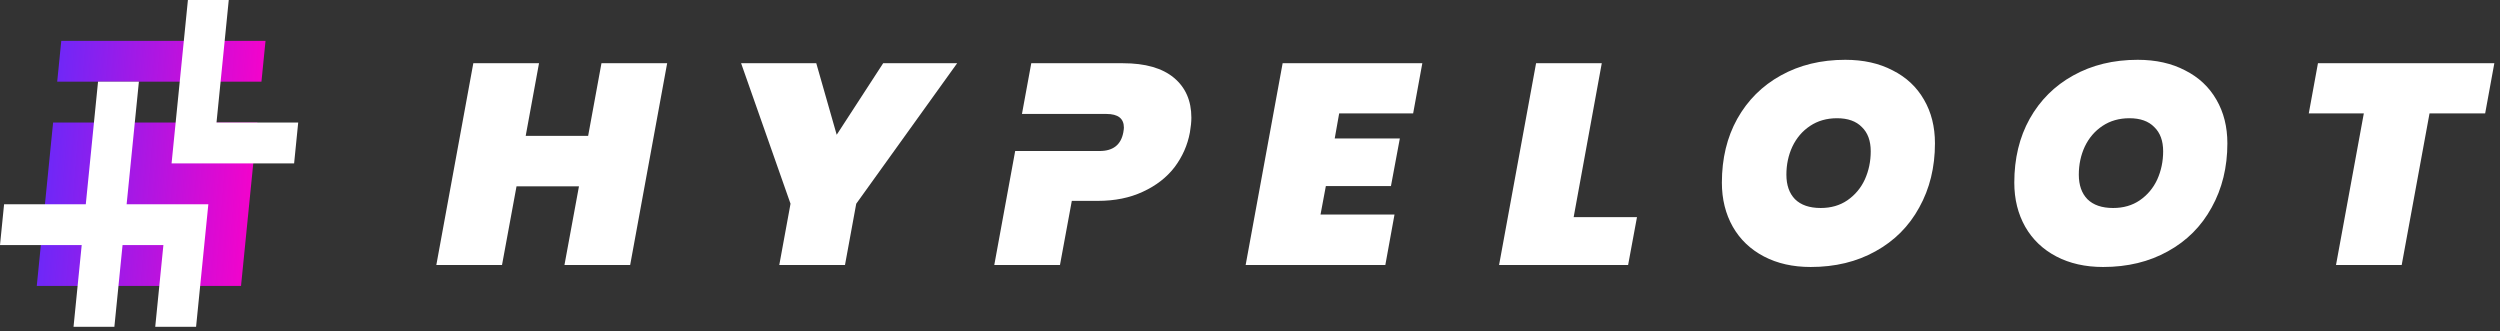 <svg width="181" height="24" viewBox="0 0 181 24" fill="none" xmlns="http://www.w3.org/2000/svg">
<rect x="0" y="0" width="181" height="24" fill="#333333" stroke="none"/>
<path d="M5.62 20.703H2.662L2.958 17.745L3.254 14.788L3.549 11.83L3.845 8.873L6.803 8.873H9.76H12.718H15.675H18.633L18.337 11.83L18.041 14.788L17.746 17.745L17.45 20.703H14.492H11.535H8.577H5.62Z" fill="url(#paint0_linear_2116_15316)"/>
<path d="M13.309 2.958H16.267H19.224L18.929 5.915L15.971 5.915H13.014H10.056H7.098L4.141 5.915L4.437 2.958H7.394H10.352H13.309Z" fill="url(#paint1_linear_2116_15316)"/>
<path d="M5.324 23.66L5.619 20.703L5.915 17.745H2.958H0L0.296 14.788H3.253H6.211L6.507 11.83L6.802 8.873L7.098 5.915H10.056L9.76 8.873L9.464 11.83L9.168 14.788H12.126H15.084L14.788 17.745L14.492 20.703L14.196 23.66H11.239L11.534 20.703L11.83 17.745H8.873L8.577 20.703L8.281 23.66H5.324Z" fill="white"/>
<path d="M15.379 11.83H18.337H21.294L21.59 8.873H18.633L15.675 8.873L15.971 5.915L16.267 2.958L16.562 0H13.605L13.309 2.958L13.013 5.915L12.717 8.873L12.422 11.83H15.379Z" fill="white"/>
<path d="M48.302 4.578L45.624 19.186H40.867L41.917 13.491H37.396L36.346 19.186H31.59L34.268 4.578H39.025L38.06 9.839H42.581L43.546 4.578H48.302Z" fill="white"/>
<path d="M69.297 4.578L61.991 14.75L61.177 19.186H56.42L57.234 14.75L53.656 4.578H59.098L60.577 9.757L63.941 4.578H69.297Z" fill="white"/>
<path d="M96.956 8.209L96.634 10.025H101.348L100.705 13.47H95.992L95.606 15.534H100.962L100.298 19.186H90.185L92.863 4.578H102.976L102.312 8.209H96.956Z" fill="white"/>
<path d="M113.933 15.72H118.518L117.875 19.186H108.533L111.212 4.578H115.968L113.933 15.72Z" fill="white"/>
<path d="M131.092 19.33C129.806 19.33 128.678 19.076 127.707 18.567C126.735 18.058 125.985 17.343 125.457 16.421C124.928 15.486 124.664 14.42 124.664 13.223C124.664 11.476 125.036 9.935 125.778 8.601C126.535 7.253 127.585 6.208 128.928 5.465C130.285 4.708 131.842 4.33 133.599 4.33C134.913 4.33 136.056 4.585 137.027 5.094C138.013 5.589 138.77 6.297 139.298 7.219C139.827 8.127 140.091 9.179 140.091 10.376C140.091 12.109 139.712 13.656 138.955 15.018C138.213 16.38 137.156 17.439 135.784 18.195C134.427 18.952 132.863 19.33 131.092 19.33ZM131.82 15.059C132.563 15.059 133.206 14.873 133.749 14.502C134.306 14.117 134.727 13.615 135.013 12.996C135.299 12.363 135.441 11.682 135.441 10.953C135.441 10.197 135.227 9.612 134.799 9.2C134.384 8.773 133.785 8.56 132.999 8.56C132.256 8.56 131.606 8.746 131.049 9.117C130.492 9.488 130.064 9.99 129.764 10.623C129.478 11.242 129.335 11.916 129.335 12.645C129.335 13.402 129.542 13.993 129.956 14.42C130.385 14.846 131.006 15.059 131.82 15.059Z" fill="white"/>
<path d="M152.263 19.33C150.977 19.33 149.849 19.076 148.877 18.567C147.906 18.058 147.156 17.343 146.628 16.421C146.099 15.486 145.835 14.42 145.835 13.223C145.835 11.476 146.206 9.935 146.949 8.601C147.706 7.253 148.756 6.208 150.099 5.465C151.456 4.708 153.013 4.33 154.77 4.33C156.084 4.33 157.226 4.585 158.198 5.094C159.183 5.589 159.94 6.297 160.469 7.219C160.997 8.127 161.262 9.179 161.262 10.376C161.262 12.109 160.883 13.656 160.126 15.018C159.383 16.38 158.326 17.439 156.955 18.195C155.598 18.952 154.034 19.33 152.263 19.33ZM152.991 15.059C153.734 15.059 154.377 14.873 154.92 14.502C155.477 14.117 155.898 13.615 156.184 12.996C156.469 12.363 156.612 11.682 156.612 10.953C156.612 10.197 156.398 9.612 155.969 9.2C155.555 8.773 154.955 8.56 154.17 8.56C153.427 8.56 152.777 8.746 152.22 9.117C151.663 9.488 151.234 9.99 150.934 10.623C150.649 11.242 150.506 11.916 150.506 12.645C150.506 13.402 150.713 13.993 151.127 14.42C151.556 14.846 152.177 15.059 152.991 15.059Z" fill="white"/>
<path d="M180.59 4.578L179.926 8.209H175.898L173.883 19.186H169.127L171.141 8.209H167.156L167.82 4.578H180.59Z" fill="white"/>
<path fill-rule="evenodd" clip-rule="evenodd" d="M85.034 12.109C85.605 11.352 85.977 10.513 86.148 9.592C86.219 9.179 86.255 8.821 86.255 8.519C86.255 7.294 85.834 6.332 84.991 5.63C84.148 4.929 82.92 4.578 81.306 4.578H74.664L73.99 8.25H78.756H80.106C80.949 8.25 81.37 8.581 81.37 9.241C81.37 9.31 81.356 9.426 81.327 9.592C81.156 10.486 80.585 10.933 79.613 10.933H78.263H73.499L71.986 19.186H76.742L77.599 14.543H79.485C80.713 14.543 81.799 14.323 82.741 13.883C83.698 13.443 84.463 12.851 85.034 12.109Z" fill="white"/>
<defs>
<linearGradient id="paint0_linear_2116_15316" x1="2.662" y1="2.958" x2="20.415" y2="4.389" gradientUnits="userSpaceOnUse">
<stop stop-color="#612BFC"/>
<stop offset="1" stop-color="#FF00C7"/>
</linearGradient>
<linearGradient id="paint1_linear_2116_15316" x1="2.662" y1="2.958" x2="20.415" y2="4.389" gradientUnits="userSpaceOnUse">
<stop stop-color="#612BFC"/>
<stop offset="1" stop-color="#FF00C7"/>
</linearGradient>
</defs>
</svg>
